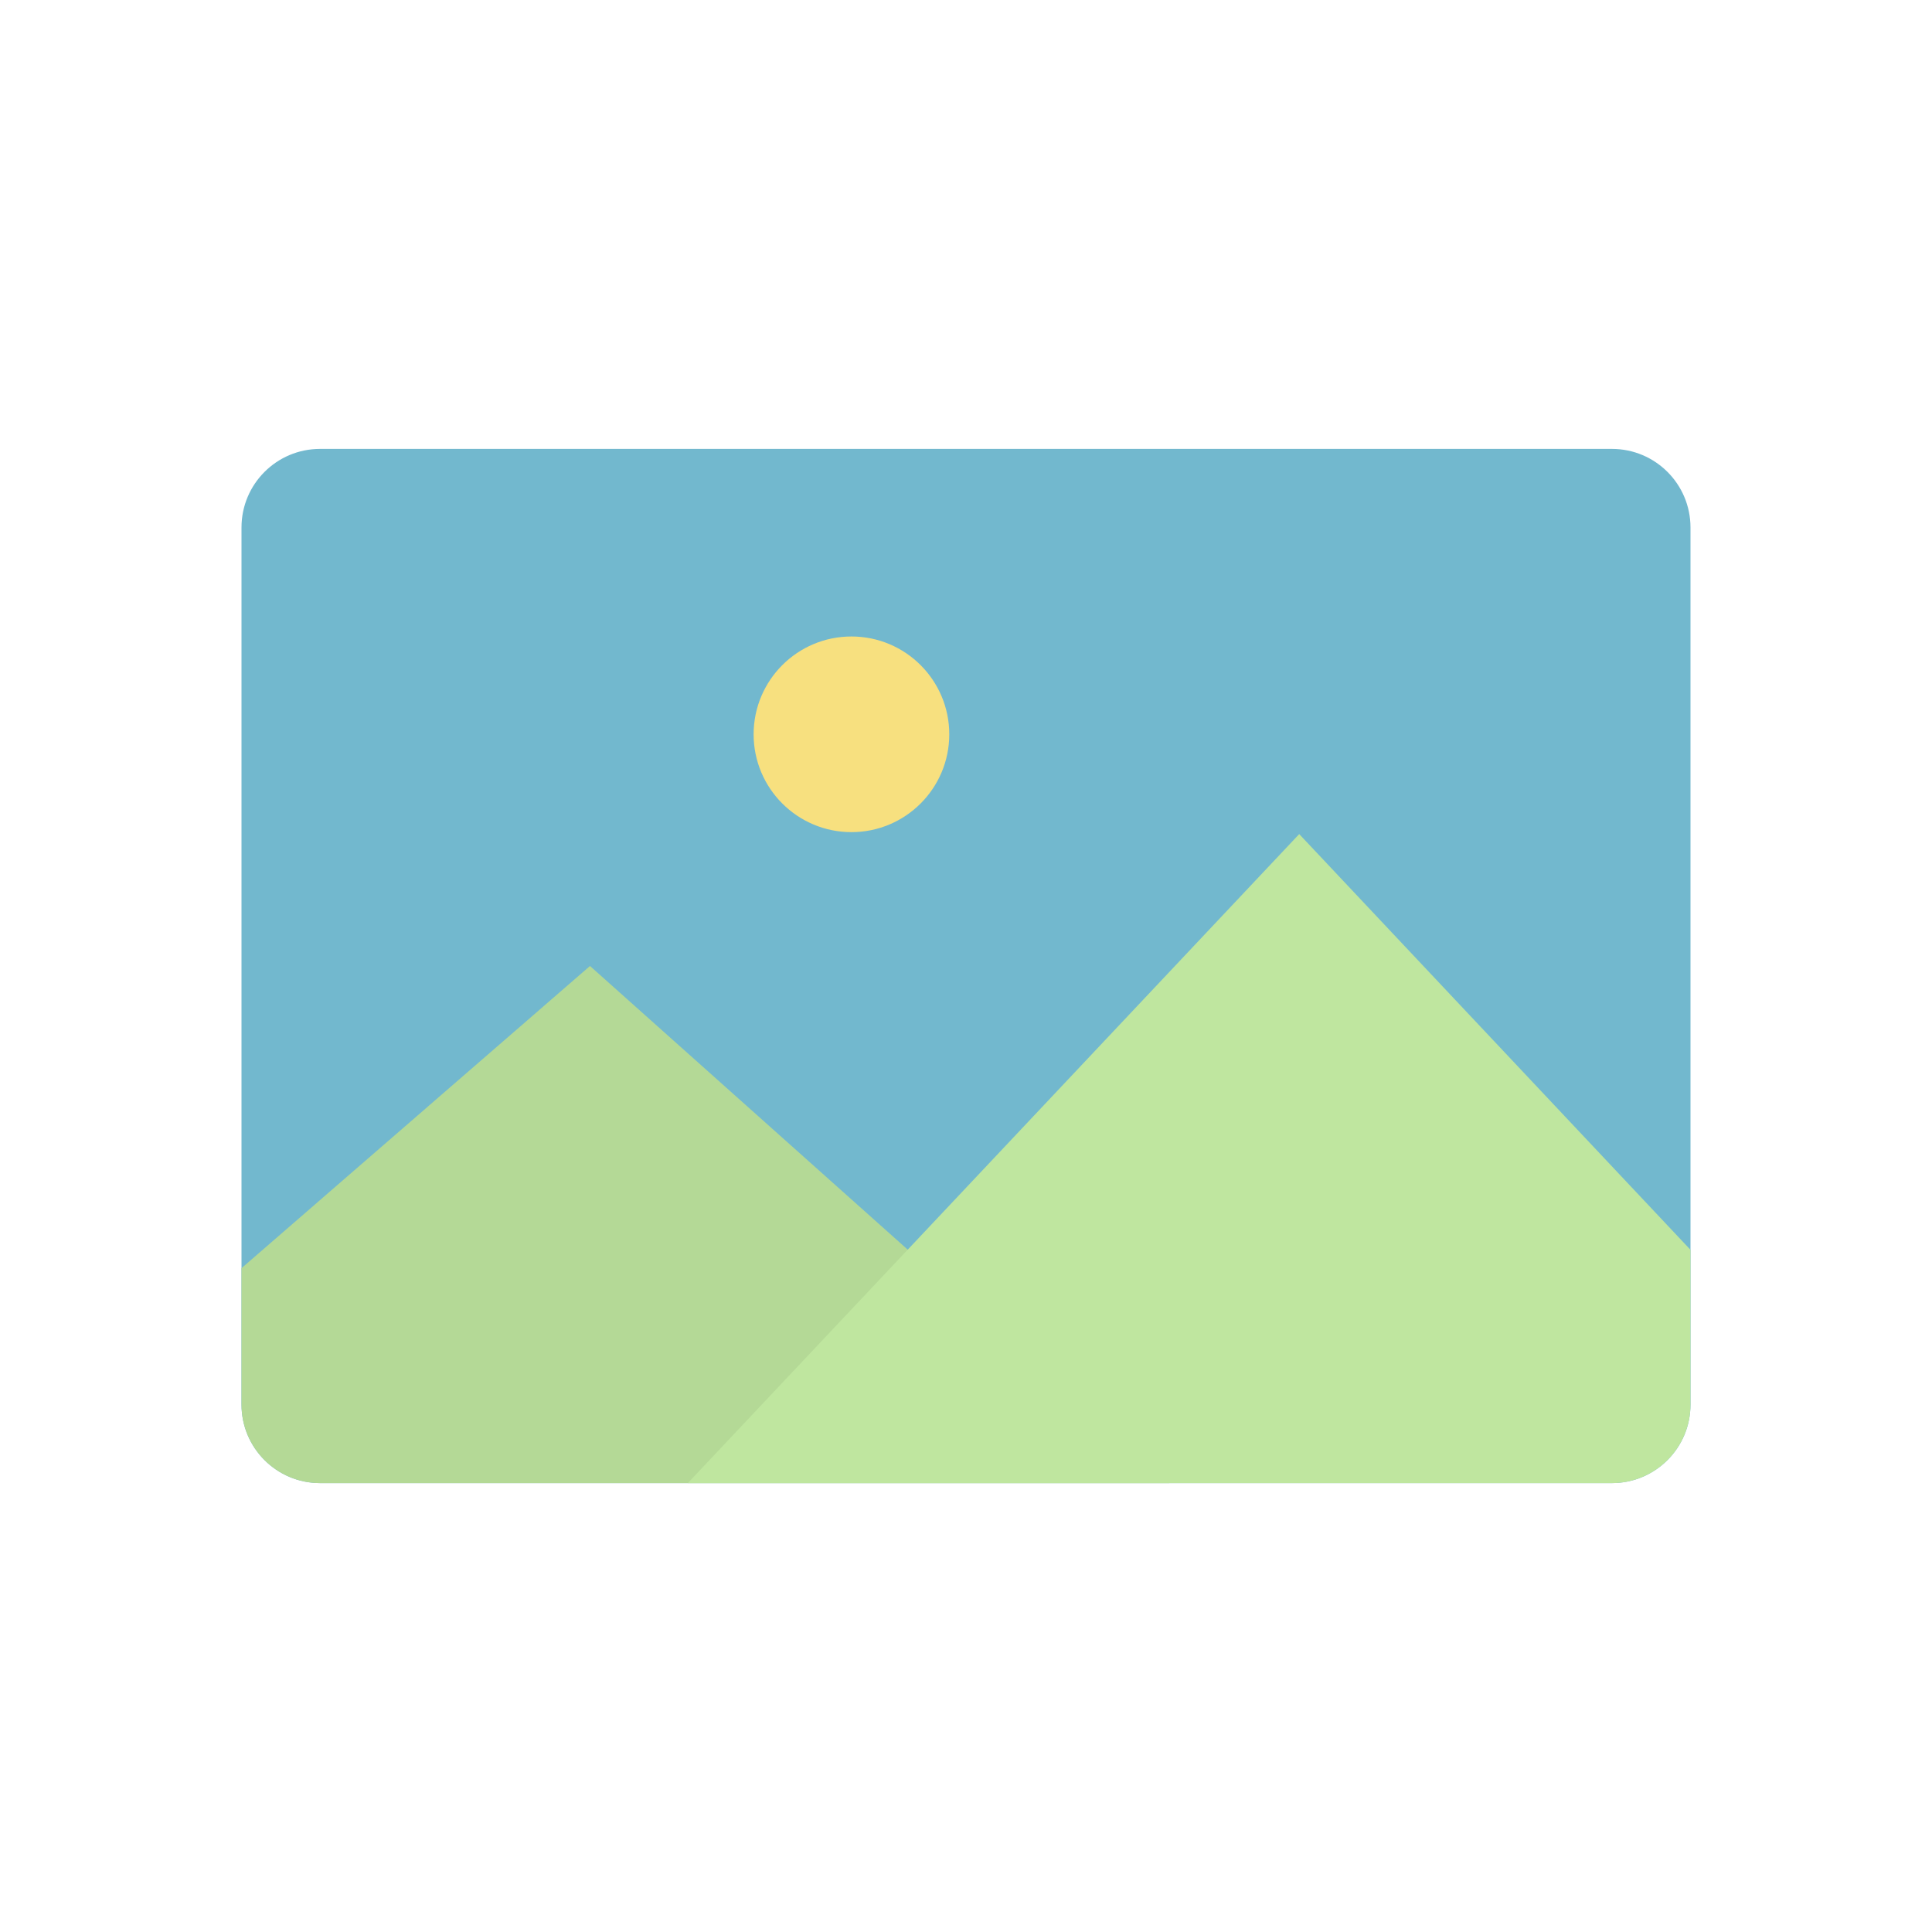 <svg xmlns="http://www.w3.org/2000/svg" xmlns:xlink="http://www.w3.org/1999/xlink" id="Layer_1" x="0px" y="0px" viewBox="0 0 2048 2048" style="enable-background:new 0 0 2048 2048;" xml:space="preserve"><style type="text/css">	.st0{fill:#72B8CE;}	.st1{fill:#B4D996;}	.st2{fill:#F7E07F;}	.st3{fill:#BFE69F;}</style><g>	<path class="st0" d="M1708.74,1572.14H339.26c-45.99,0-83.26-37.28-83.26-83.26V559.12c0-45.98,37.28-83.26,83.26-83.26h1369.47  c45.98,0,83.26,37.28,83.26,83.26v929.76C1792,1534.86,1754.72,1572.14,1708.74,1572.14z"></path>	<path class="st1" d="M256.01,1344.31v144.57c0,45.98,37.28,83.26,83.26,83.26h900.15l-614.01-548.15L256.01,1344.31z"></path>	<circle class="st2" cx="902.57" cy="778.4" r="103.7"></circle>	<path class="st3" d="M1791.99,1324.87v164.01c0,45.98-37.28,83.26-83.26,83.26H729.12l0,0l648.1-687.98L1791.99,1324.87  L1791.99,1324.87z"></path></g></svg>
